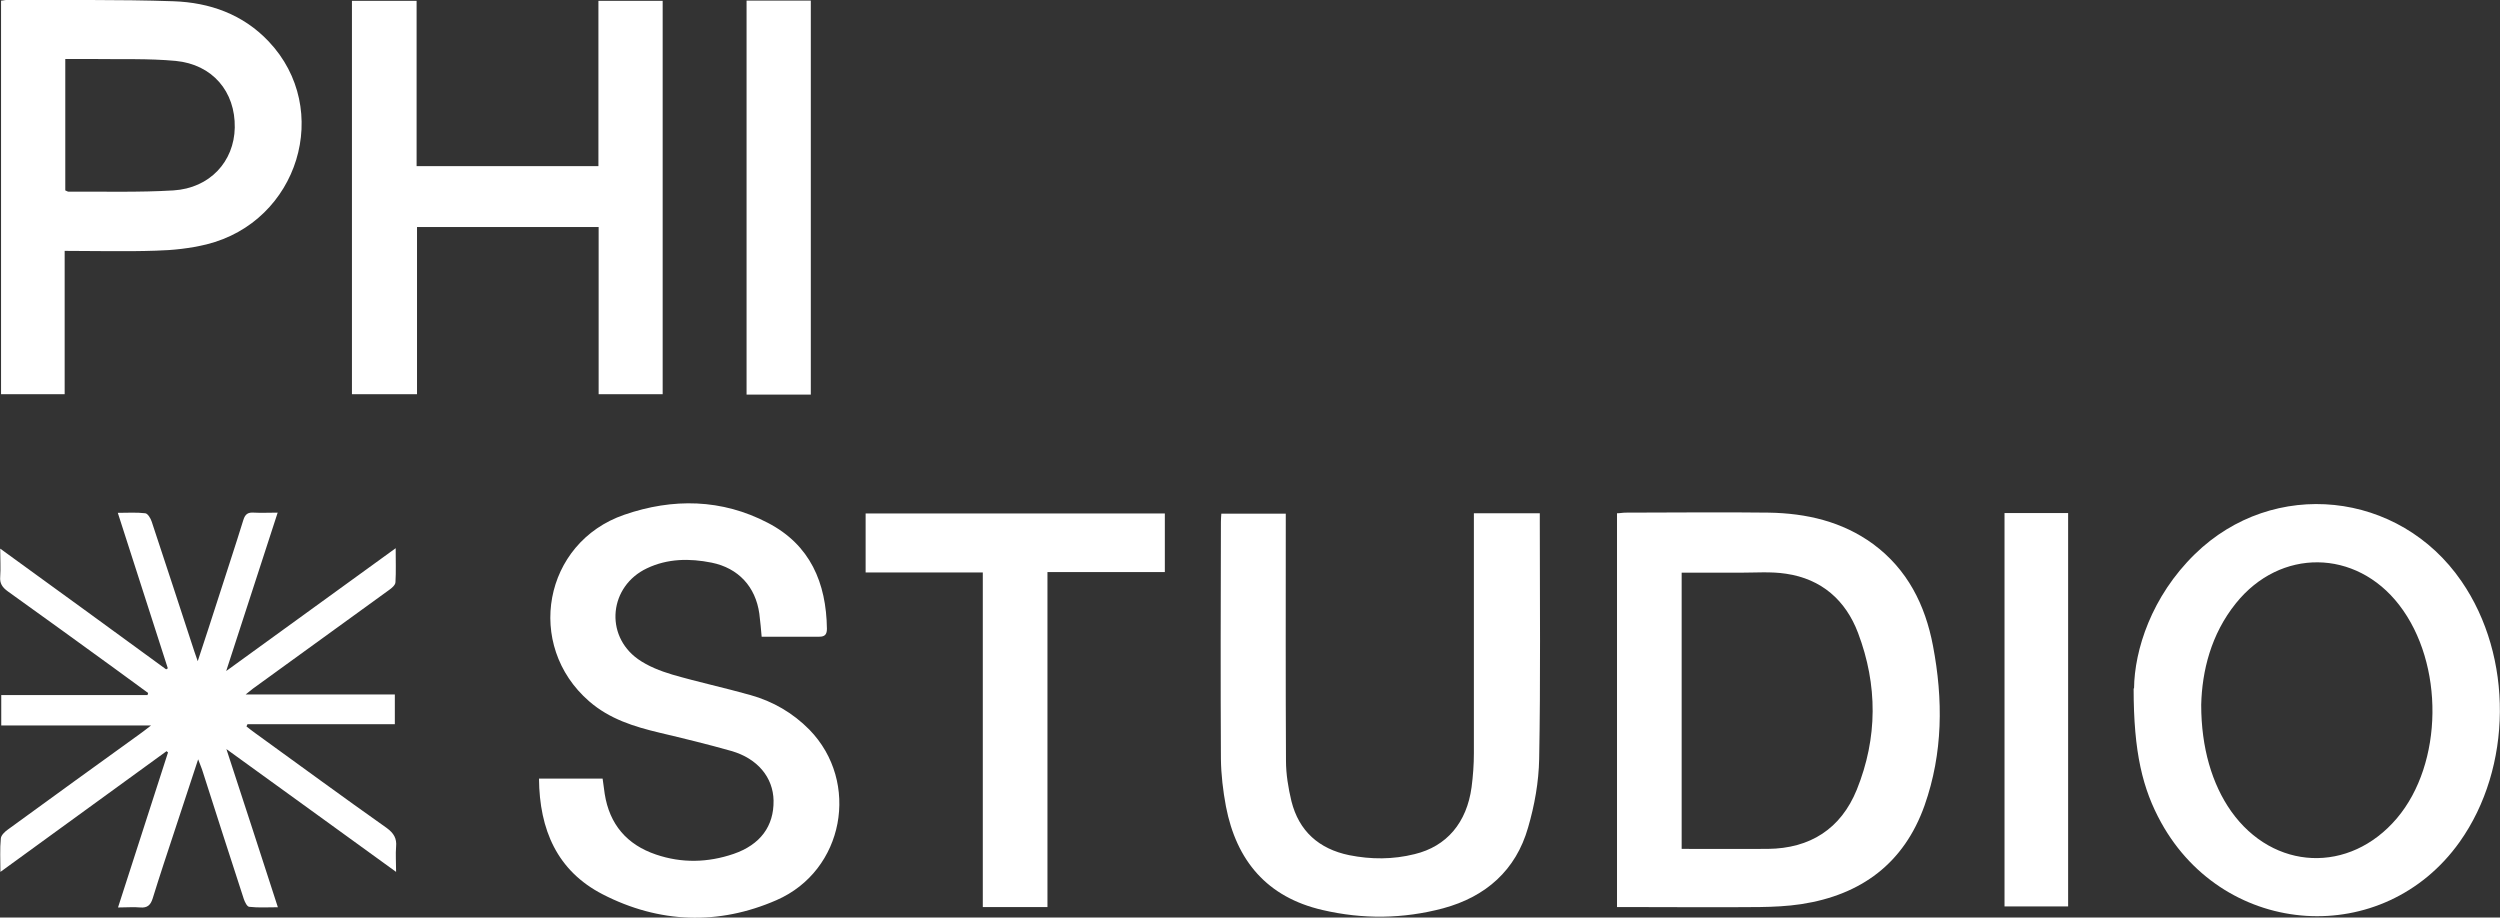 <?xml version="1.0" encoding="UTF-8"?>
<svg id="Calque_2" xmlns="http://www.w3.org/2000/svg" viewBox="0 0 119.48 43.85">
  <rect x="0" y="0" width="119.48" height="43.85" fill="#333333" stroke="none"/>
  <defs>
    <style>
      .cls-1 {
        fill: #fff;
      }
    </style>
  </defs>
  <g id="Calque_2-2" data-name="Calque_2">
    <path class="cls-1" d="M77.28,43.37v-18.84c.14,0,.28-.03.41-.03,2.28,0,4.56-.03,6.84,0,1.8.03,3.51.42,4.99,1.5,1.64,1.21,2.49,2.91,2.86,4.86.49,2.57.48,5.13-.4,7.63-.98,2.77-3.03,4.28-5.89,4.72-.66.1-1.33.13-2,.14-2.07.02-4.14,0-6.22,0h-.59,0ZM80.37,40.57c1.41,0,2.77.01,4.12,0,2.02-.02,3.49-.96,4.25-2.83,1-2.48,1-5,.06-7.49-.59-1.56-1.74-2.58-3.44-2.83-.72-.11-1.46-.05-2.2-.05-.92,0-1.84,0-2.79,0v13.21h0Z"/>
    <path class="cls-1" d="M101.99,32.9c.02-1.83.83-4.39,2.91-6.42,3.75-3.66,9.77-3.03,12.74,1.3,2.48,3.6,2.44,8.9-.09,12.46-3.63,5.1-11.19,4.62-14.26-.92-.89-1.61-1.32-3.35-1.32-6.42h0ZM105.2,33.69c0,2.05.52,3.79,1.43,5.08,2.02,2.85,5.66,3,7.92.34,2.22-2.62,2.28-7.39.11-10.2-2.07-2.68-5.68-2.72-7.8-.08-1.2,1.49-1.62,3.25-1.66,4.85h0Z"/>
    <path class="cls-1" d="M28.6,7.94V.04h3.07v18.8h-3.06v-7.99h-8.68v7.99h-3.11V.04h3.09v7.9h8.7Z"/>
    <path class="cls-1" d="M36.4,30.42c-.03-.33-.06-.71-.11-1.09-.18-1.29-1-2.18-2.28-2.44-1.05-.21-2.1-.2-3.09.27-1.8.85-2.04,3.19-.43,4.34.48.34,1.07.57,1.64.74,1.24.36,2.5.63,3.74.98,1.07.3,2.02.85,2.81,1.65,2.44,2.5,1.67,6.74-1.57,8.15-2.77,1.21-5.61,1.11-8.31-.28-2.17-1.12-3.02-3.08-3.04-5.53h3.04c.03.21.06.47.1.73.23,1.46,1.06,2.43,2.45,2.9,1.23.42,2.48.39,3.71-.03,1.28-.44,1.93-1.33,1.91-2.55-.02-1.1-.76-2.01-2.02-2.37-1.13-.32-2.28-.6-3.42-.87-1.22-.29-2.39-.65-3.37-1.5-3.09-2.68-2.19-7.59,1.68-8.92,2.32-.8,4.66-.76,6.86.39,2.02,1.05,2.79,2.86,2.82,5.06,0,.26-.09.38-.36.38-.91,0-1.81,0-2.76,0h0Z"/>
    <path class="cls-1" d="M5.64,43.37c.82-2.53,1.6-4.97,2.39-7.41l-.07-.06c-2.62,1.9-5.23,3.8-7.94,5.77,0-.6-.03-1.1.02-1.6.01-.15.19-.32.33-.42,2.1-1.53,4.2-3.05,6.31-4.57.15-.11.3-.22.54-.41H.06v-1.45h6.99s.02-.07.03-.1c-.53-.39-1.07-.78-1.6-1.17-1.7-1.23-3.4-2.47-5.11-3.69-.26-.19-.39-.38-.36-.7.03-.41,0-.82,0-1.34,2.7,1.96,5.32,3.86,7.93,5.77.03-.02.05-.03.08-.05-.79-2.45-1.58-4.9-2.39-7.43.47,0,.89-.03,1.31.02.12.01.26.24.31.4.69,2.07,1.36,4.14,2.04,6.21.04.12.08.24.16.46.36-1.09.68-2.07,1-3.07.39-1.22.8-2.45,1.18-3.68.09-.29.23-.37.51-.35.35.02.7,0,1.13,0-.82,2.51-1.62,4.97-2.46,7.57,2.75-1.99,5.38-3.9,8.1-5.87,0,.61.02,1.12-.01,1.62,0,.14-.18.29-.31.38-2.16,1.57-4.33,3.14-6.5,4.71-.09.07-.17.14-.35.28h7.13v1.42h-7.04s-.04.07-.05.11c.14.11.28.22.42.32,2.09,1.51,4.17,3.04,6.28,4.53.34.25.49.5.45.9-.03.36,0,.72,0,1.2-2.73-1.97-5.36-3.89-8.11-5.87.84,2.57,1.64,5.02,2.46,7.56-.49,0-.93.03-1.36-.02-.11,0-.22-.23-.27-.38-.66-2.02-1.31-4.05-1.96-6.08-.05-.17-.12-.32-.22-.59-.39,1.19-.75,2.28-1.11,3.37-.36,1.09-.72,2.17-1.06,3.27-.1.32-.25.47-.6.44-.32-.03-.63,0-1.03,0h.01Z"/>
    <path class="cls-1" d="M70.47,24.53h3.12v.51c0,3.74.04,7.49-.03,11.23-.02,1.1-.22,2.22-.53,3.28-.58,2.04-2.02,3.31-4.06,3.86-1.91.51-3.85.53-5.77.08-2.64-.61-4.11-2.35-4.61-4.95-.14-.75-.23-1.51-.24-2.27-.02-3.77-.01-7.55,0-11.32,0-.13.01-.25.02-.4h3.08v.54c0,3.76-.01,7.52.01,11.27,0,.64.11,1.3.26,1.93.36,1.43,1.31,2.28,2.76,2.58,1.05.21,2.09.21,3.13-.05,1.53-.37,2.49-1.5,2.72-3.2.07-.54.11-1.08.11-1.62,0-3.63,0-7.26,0-10.89v-.58h.01Z"/>
    <path class="cls-1" d="M3.09,11.99v6.85H.05V.03c.1,0,.17-.03.25-.03,2.66.01,5.33-.03,7.99.06,1.73.06,3.32.62,4.55,1.92,3.07,3.24,1.43,8.61-2.97,9.7-.78.19-1.6.28-2.41.3-1.43.05-2.86.01-4.36.01ZM3.12,9.1c.06.02.11.06.15.06,1.68-.01,3.35.04,5.02-.06,1.74-.11,2.9-1.38,2.93-3,.03-1.72-1.06-3.02-2.83-3.19-1.3-.12-2.61-.07-3.92-.09-.44,0-.88,0-1.35,0v6.29h0Z"/>
    <path class="cls-1" d="M46.97,43.35v-15.99h-5.6v-2.82h14.3v2.8h-5.61v16.01s-3.09,0-3.09,0Z"/>
    <path class="cls-1" d="M38.75,18.86h-3.07V.03h3.07v18.83h0Z"/>
    <path class="cls-1" d="M95.8,24.52h3.04v18.8h-3.04v-18.8Z"/>
  </g>
</svg>